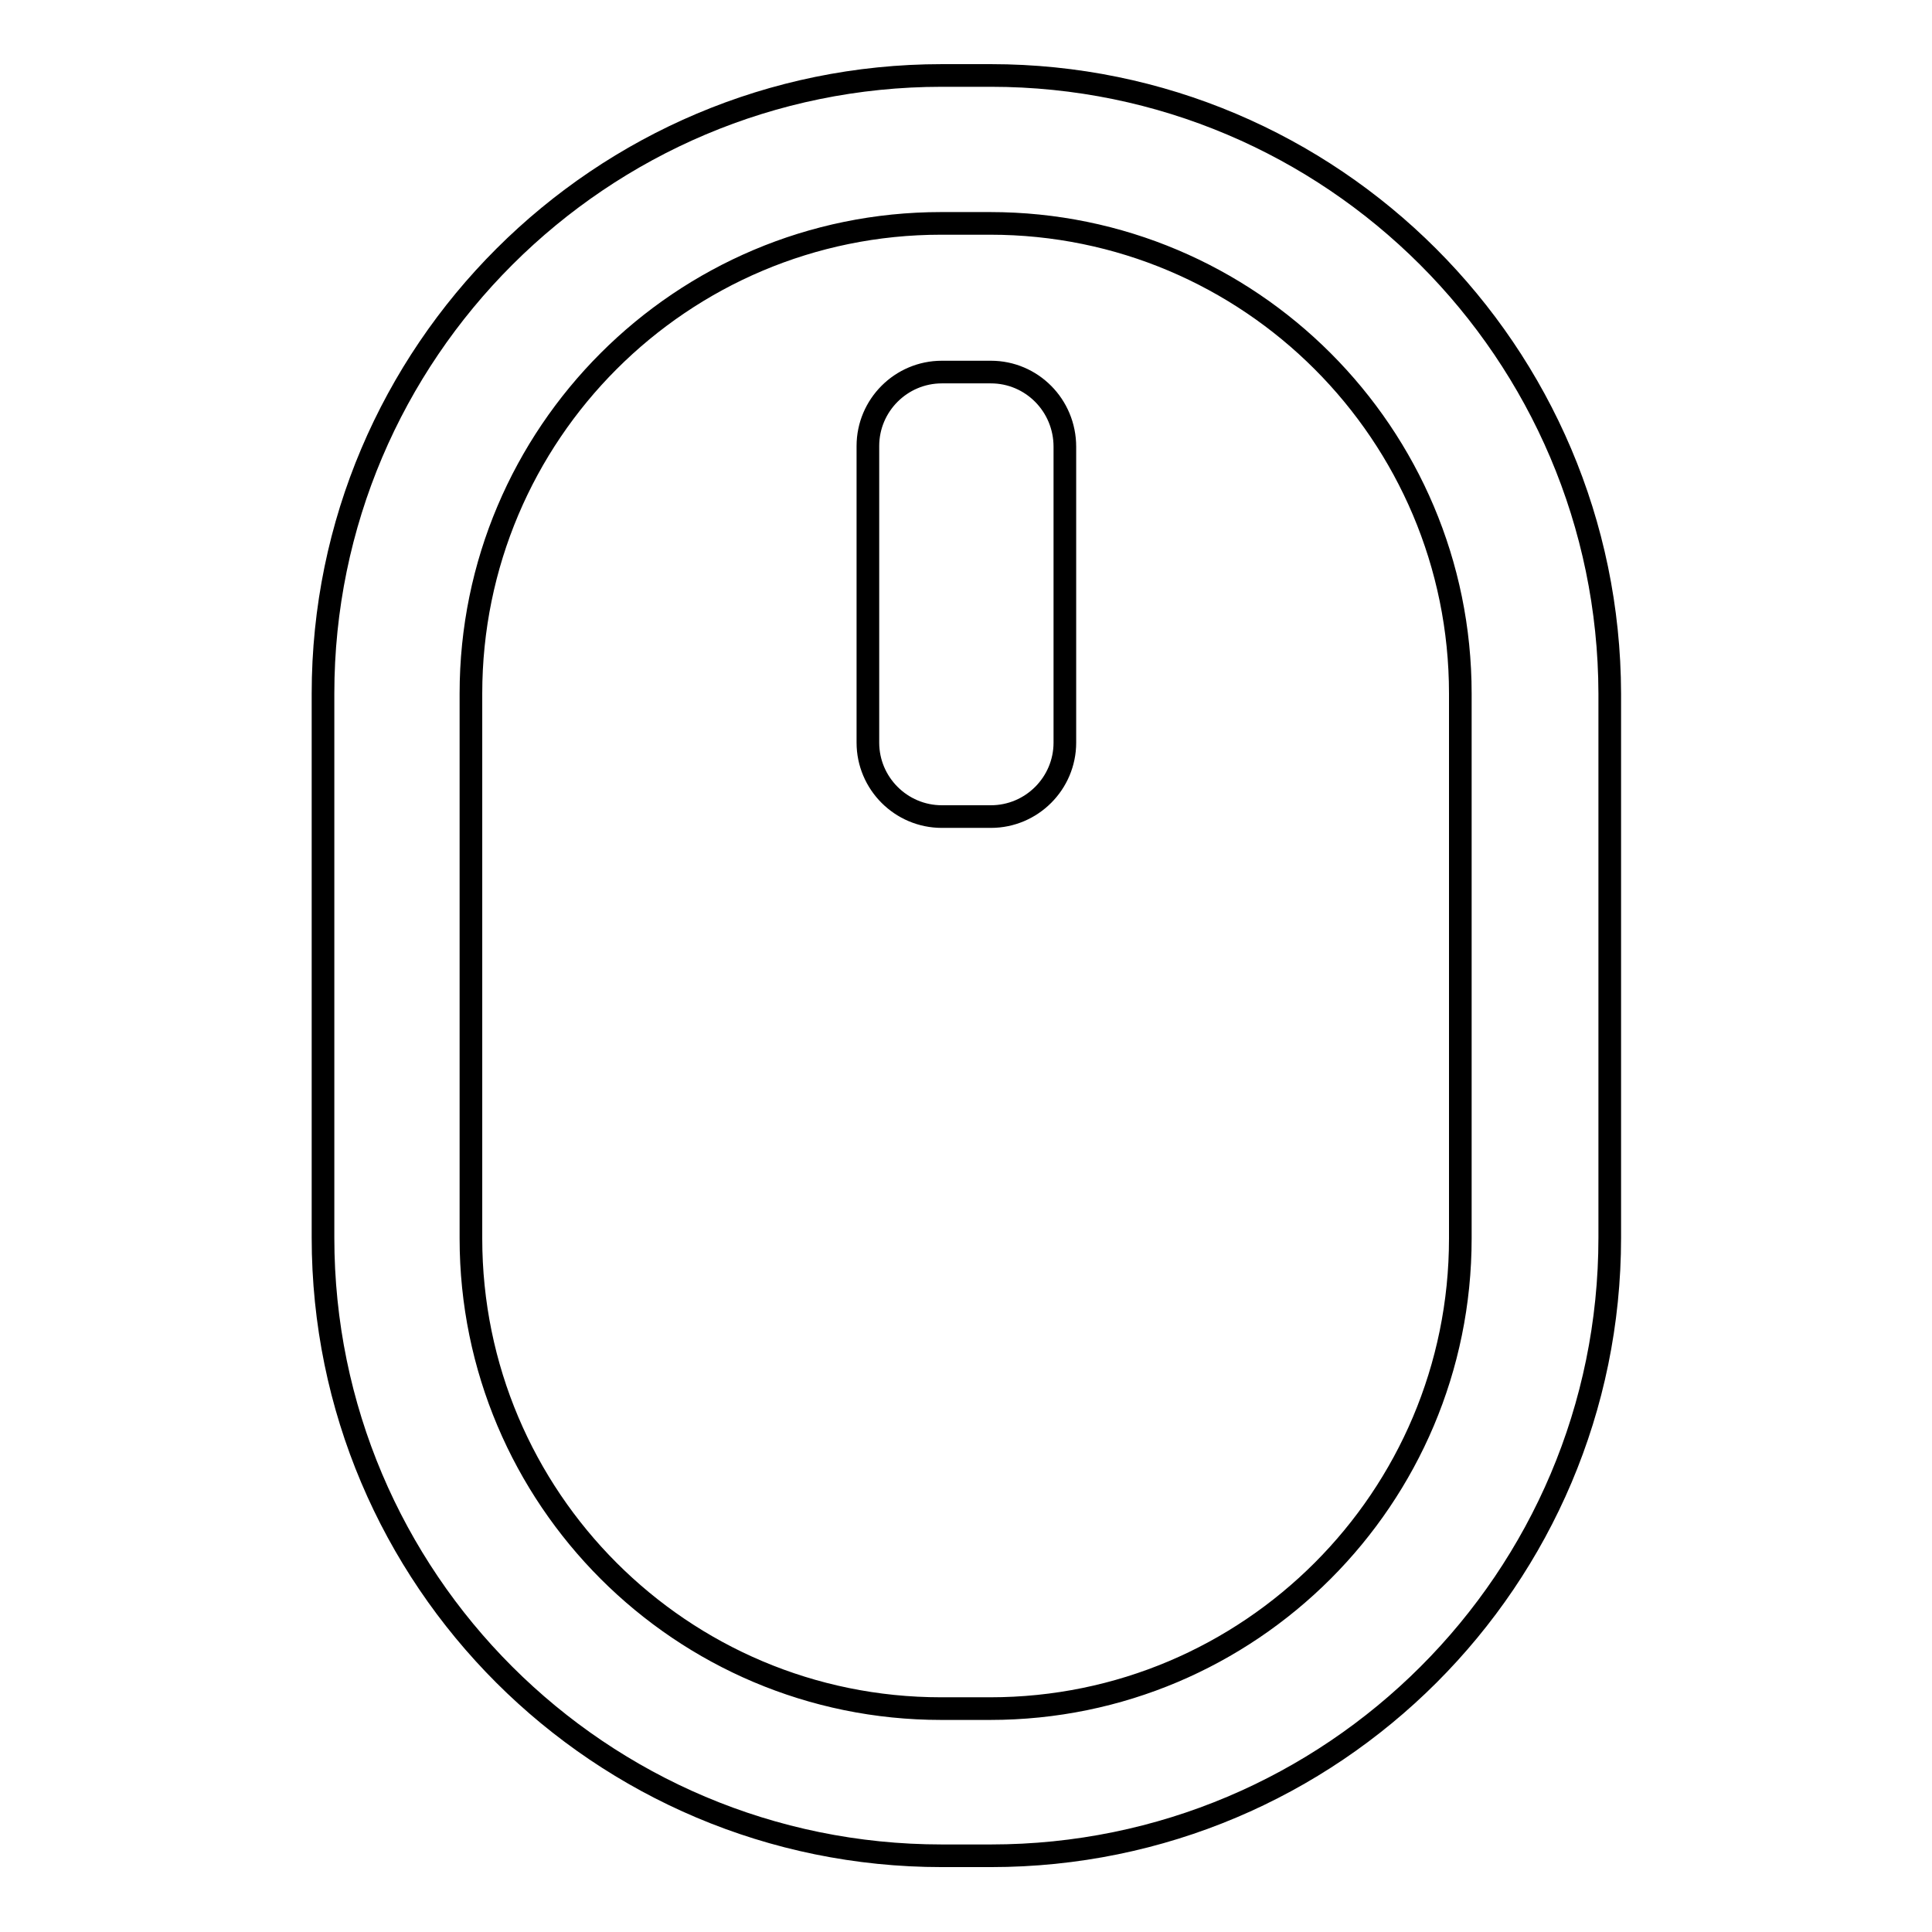 <?xml version="1.0" encoding="utf-8"?>
<!-- Svg Vector Icons : http://www.onlinewebfonts.com/icon -->
<!DOCTYPE svg PUBLIC "-//W3C//DTD SVG 1.1//EN" "http://www.w3.org/Graphics/SVG/1.1/DTD/svg11.dtd">
<svg version="1.1" xmlns="http://www.w3.org/2000/svg" xmlns:xlink="http://www.w3.org/1999/xlink" x="0px" y="0px" viewBox="0 0 256 256" enable-background="new 0 0 256 256" xml:space="preserve">
<g><g><path stroke-width="3" fill-opacity="0" stroke="#000000"  d="M131.3,10h-6.5c-45.2,0-82,36.7-82,81.9v72.1c0,45.2,36.7,81.9,82,81.9h6.5c45.3,0,82-36.7,82-81.9V91.9C213.2,46.7,176.5,10,131.3,10z M193.5,164.1c0,34.4-27.9,62.3-62.3,62.3h-6.5c-34.4,0-62.3-27.9-62.3-62.3V91.9c0-34.4,27.9-62.3,62.3-62.3h6.5c34.4,0,62.3,27.9,62.3,62.3V164.1L193.5,164.1z M131.3,49.3h-6.5c-5.4,0-9.8,4.4-9.8,9.8v39.3c0,5.4,4.4,9.8,9.8,9.8h6.5c5.4,0,9.8-4.4,9.8-9.8V59.2C141.1,53.7,136.7,49.3,131.3,49.3z"/></g></g>
</svg>